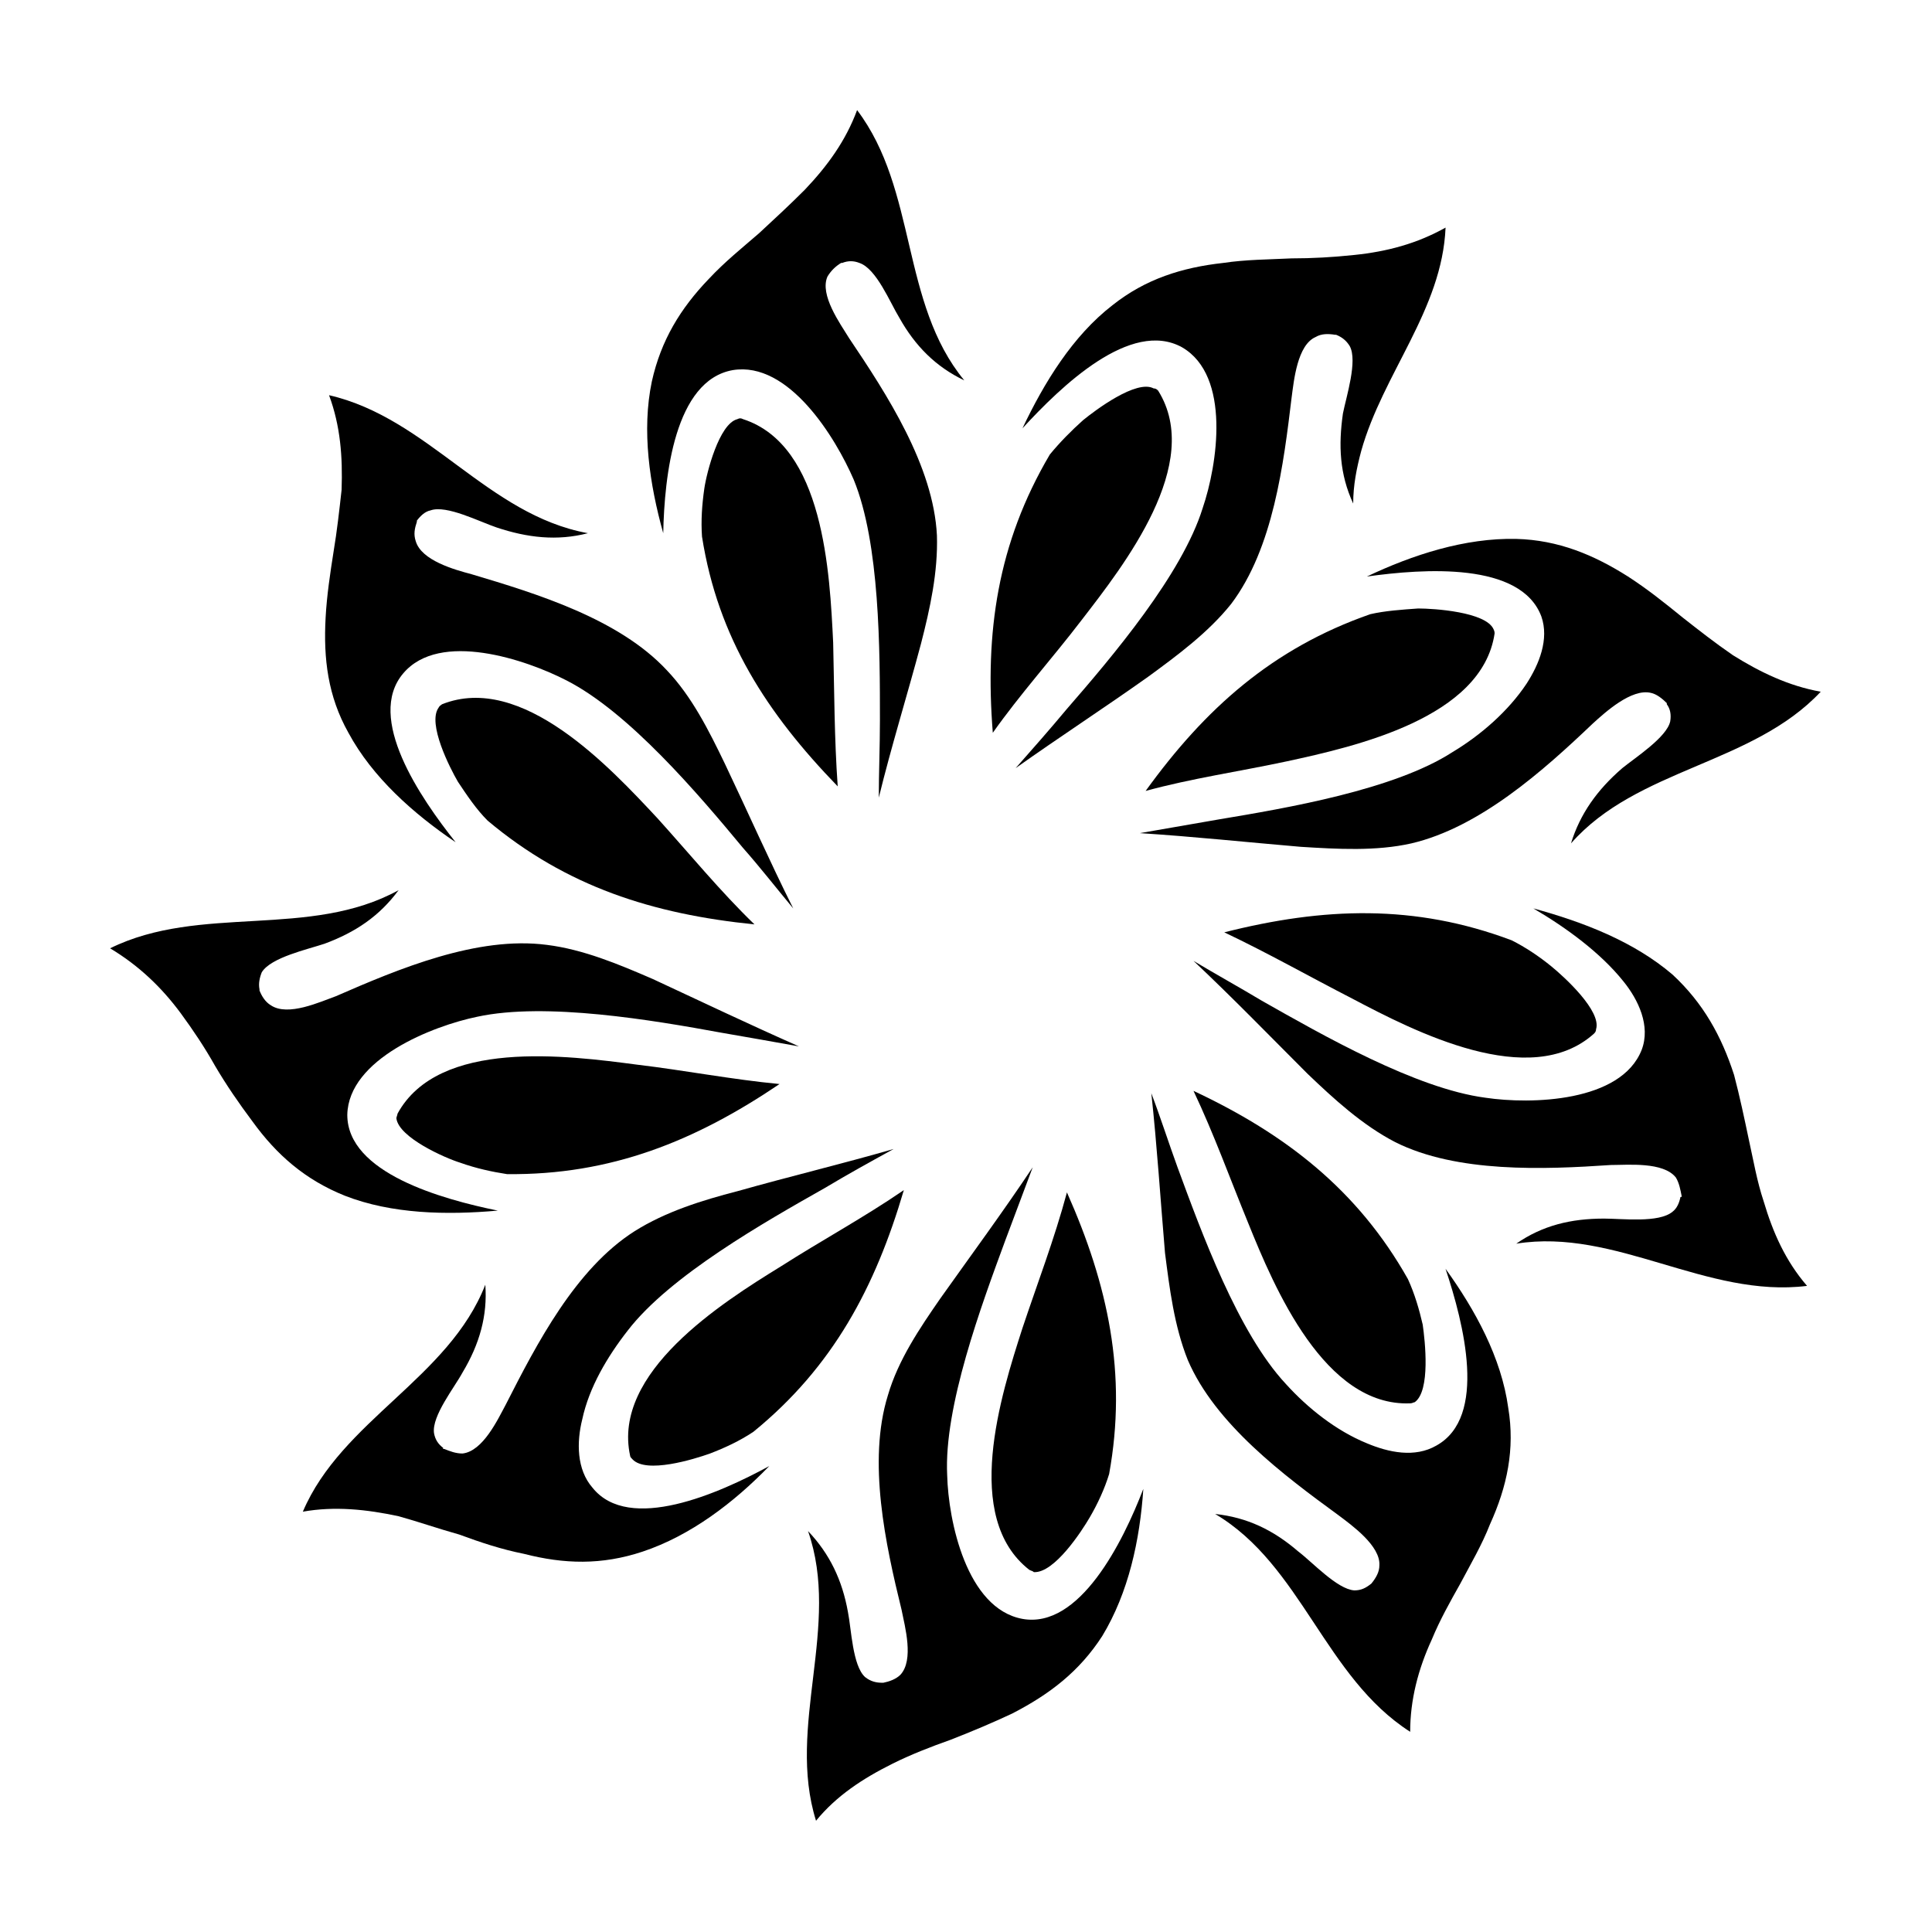 <?xml version="1.0" encoding="UTF-8"?>
<!-- Uploaded to: SVG Repo, www.svgrepo.com, Generator: SVG Repo Mixer Tools -->
<svg fill="#000000" width="800px" height="800px" version="1.1" viewBox="144 144 512 512" xmlns="http://www.w3.org/2000/svg">
 <g fill-rule="evenodd">
  <path d="m446.09 364.79c14.203 0.906 28.41 2.418 42.613 3.625 9.672 0.605 19.945 1.207 29.316-0.906 18.133-4.231 35.059-19.344 48.055-31.734 3.324-3.023 10.277-9.367 15.414-8.16 1.512 0.301 3.023 1.512 4.231 2.719v0.301c0.906 1.207 1.207 2.719 0.906 4.535-0.906 4.231-9.367 9.672-12.695 12.391-6.648 5.742-11.184 12.09-13.602 19.945 17.527-19.945 48.055-20.855 66.188-40.195-8.461-1.512-16.02-5.137-23.27-9.672-4.836-3.324-9.066-6.648-13.297-9.973-4.836-3.93-9.367-7.555-14.508-10.879-9.066-5.742-18.438-9.672-29.617-9.973-13.602-0.301-27.504 4.231-39.59 9.973 15.109-2.117 40.801-3.93 46.242 10.578 2.117 6.043-0.605 12.695-3.93 17.832-4.836 7.254-12.09 13.602-19.645 18.133-15.414 9.973-43.824 14.809-61.957 17.832-6.953 1.207-13.902 2.418-20.855 3.625z"/>
  <path d="m460.29 398.64c10.277 9.672 20.25 19.945 30.223 29.922 6.953 6.648 14.508 13.602 23.27 18.133 16.32 8.16 39.289 7.254 57.121 6.043 4.535 0 13.902-0.906 17.227 3.324 0.906 1.512 1.207 3.324 1.512 4.836v0.301h-0.301c-0.301 1.512-0.906 3.023-2.117 3.93-3.625 3.023-13.297 1.812-18.133 1.812-8.766 0-16.32 1.812-23.27 6.648 26.293-4.231 50.473 14.508 77.066 11.184-5.742-6.648-9.066-14.203-11.484-22.363-1.812-5.441-2.719-10.879-3.93-16.32-1.207-5.742-2.418-11.484-3.93-17.227-3.324-10.277-8.16-19.039-16.32-26.598-10.277-8.766-23.574-13.902-36.871-17.527 8.766 5.137 17.832 11.785 23.875 19.344 3.93 4.836 7.254 11.785 4.836 18.133-5.441 13.902-29.316 14.508-41.406 12.695-18.438-2.418-43.219-16.621-59.234-25.688-6.043-3.625-12.09-6.953-18.133-10.578z"/>
  <path d="m449.11 433.7c1.512 13.902 2.418 28.105 3.625 42.312 1.207 9.367 2.418 19.344 6.043 28.41 7.254 16.926 25.387 30.523 39.895 41.102 3.625 2.719 11.184 8.16 10.879 13.297 0 1.812-0.906 3.324-2.117 4.836-1.512 1.207-2.719 1.812-4.535 1.812-4.535-0.301-11.184-7.555-14.809-10.277-6.648-5.742-13.602-9.066-22.062-9.973 22.969 13.602 29.012 43.219 51.68 57.727 0-8.461 2.117-16.621 5.742-24.48 2.117-5.137 4.836-9.973 7.555-14.809 2.719-5.137 5.742-10.277 7.859-15.715 4.535-9.973 6.648-19.945 4.836-30.828-1.812-13.297-8.766-25.992-16.621-36.871 4.836 14.508 11.184 39.289-2.418 46.844-5.742 3.324-12.695 1.812-18.438-0.605-8.16-3.324-15.715-9.367-21.457-15.715-12.695-13.602-22.363-40.195-28.711-57.422-2.418-6.648-4.535-13.297-6.953-19.645z"/>
  <path d="m417.68 453.34c-7.859 11.785-16.32 23.27-24.48 34.758-5.441 7.859-11.184 16.32-13.902 25.688-5.441 17.527-0.605 39.59 3.625 56.816 0.906 4.535 3.324 13.297-0.301 17.227-1.207 1.207-3.023 1.812-4.535 2.117h-0.301c-1.512 0-3.023-0.301-4.535-1.512-3.324-3.023-3.625-12.695-4.535-17.227-1.512-8.461-4.836-15.414-10.578-21.457 8.766 25.086-5.742 51.68 2.117 76.766 5.441-6.648 12.391-11.184 20.25-15.109 4.836-2.418 10.277-4.535 15.414-6.348 5.441-2.117 11.184-4.535 16.32-6.953 9.973-5.137 17.832-11.184 23.875-20.551 6.953-11.484 9.973-25.387 10.879-38.988-5.441 14.203-16.926 37.172-32.035 34.453-14.809-2.719-19.645-25.992-19.945-38.082-0.906-18.133 9.066-45.031 15.414-62.258 2.418-6.348 4.836-12.996 7.254-19.344z"/>
  <path d="m380.81 448.5c-13.602 3.93-27.504 7.254-41.406 11.184-9.367 2.418-19.039 5.441-27.199 10.578-15.715 9.973-25.992 29.922-34.152 45.938-2.117 3.93-6.043 12.391-11.484 12.996-1.812 0-3.324-0.605-4.836-1.207h-0.301v-0.301c-1.207-0.906-2.117-2.117-2.418-3.93-0.605-4.535 5.441-12.09 7.555-16.02 4.535-7.555 6.648-15.109 6.043-23.27-9.672 24.781-38.082 35.965-48.355 60.145 8.461-1.512 16.926-0.605 25.387 1.207 5.441 1.512 10.578 3.324 16.02 4.836 5.742 2.117 11.184 3.93 17.227 5.137 10.578 2.719 20.551 3.023 31.43-0.605 12.695-4.231 24.18-12.996 33.547-22.668-13.297 7.254-37.172 17.832-46.844 5.742-4.231-4.836-4.231-12.09-2.719-18.133 1.812-8.461 6.648-16.621 12.09-23.574 11.184-14.508 36.266-28.711 52.285-37.777 6.043-3.625 12.09-6.953 18.133-10.277z"/>
  <path d="m355.72 421.3c-12.996-5.742-25.688-11.785-38.684-17.832-9.066-3.93-18.438-7.859-28.105-9.066-18.438-2.418-39.289 6.348-55.91 13.602-4.231 1.512-12.695 5.441-17.227 2.418-1.512-0.906-2.418-2.418-3.023-3.93v-0.301c-0.301-1.512 0-3.023 0.605-4.535 2.418-3.93 12.09-6.043 16.621-7.555 8.16-3.023 14.508-7.254 19.645-14.203-23.574 12.996-52.586 3.625-76.465 15.414 7.555 4.535 13.602 10.277 18.738 17.227 3.324 4.535 6.348 9.066 9.066 13.902 3.023 5.137 6.348 9.973 9.973 14.809 6.348 8.766 13.902 15.414 24.48 19.645 12.391 4.836 26.898 5.137 40.5 3.93-14.809-3.023-39.895-9.973-39.895-25.387 0.301-14.809 22.668-23.574 34.453-25.992 18.133-3.93 46.543 0.906 64.676 4.231 6.953 1.207 13.902 2.418 20.551 3.625z"/>
  <path d="m354.21 384.73c-6.348-12.695-12.09-25.688-18.133-38.383-4.231-8.766-8.766-17.832-15.414-24.781-12.695-13.602-34.453-20.25-51.68-25.387-4.535-1.207-13.297-3.625-14.809-8.766-0.605-1.812-0.301-3.324 0.301-5.137v-0.301c0.906-1.207 2.117-2.418 3.625-2.719 4.231-1.512 12.996 3.023 17.527 4.535 8.16 2.719 16.02 3.625 24.18 1.512-26.598-4.836-42.312-30.523-68.605-36.57 3.023 8.16 3.625 16.32 3.324 25.086-0.605 5.441-1.207 10.879-2.117 16.32-0.906 5.742-1.812 11.785-2.117 17.527-0.605 10.879 0.605 20.855 6.043 30.523 6.348 11.785 17.227 21.457 28.41 29.012-9.367-11.785-23.875-32.941-13.902-44.73 9.672-11.484 32.641-3.625 43.219 1.812 16.621 8.461 35.059 30.223 46.844 44.426 4.535 5.137 8.766 10.578 13.297 16.02z"/>
  <path d="m376.88 355.42c3.324-13.602 7.555-27.199 11.184-40.801 2.418-9.367 4.535-19.039 4.231-28.711-0.906-18.438-13.297-37.477-23.27-52.285-2.418-3.93-7.859-11.484-5.742-16.32 0.906-1.512 2.117-2.719 3.625-3.625h0.301c1.512-0.605 3.023-0.605 4.535 0 4.535 1.512 8.16 10.578 10.578 14.508 4.231 7.555 9.672 12.996 17.227 16.621-16.926-20.551-12.391-50.473-28.41-71.629-3.023 8.16-7.859 14.809-13.902 21.156-3.93 3.93-8.16 7.859-12.09 11.484-4.535 3.93-9.066 7.555-13.297 12.09-7.555 7.859-12.695 16.32-15.109 27.199-2.719 12.996-0.605 27.199 3.023 40.195 0.301-15.109 3.023-40.5 18.438-43.219 14.809-2.418 27.199 17.832 32.035 29.012 6.953 16.926 6.953 45.332 6.953 63.77 0 6.953-0.301 13.902-0.301 20.551z"/>
  <path d="m407.1 338.2c7.254-10.277 15.715-19.645 23.574-29.922 11.184-14.508 32.34-41.406 20.25-60.746-0.301-0.301-0.605-0.605-1.207-0.605-4.535-2.418-15.414 5.742-18.738 8.461-3.023 2.719-6.043 5.742-8.766 9.066-13.902 23.574-17.227 47.148-15.109 73.742z"/>
  <path d="m447.6 353.61c12.09-3.324 24.781-5.137 37.477-7.859 18.133-3.93 51.68-11.484 55.004-33.848 0-0.301 0-0.605-0.301-1.207-2.117-4.535-15.715-5.441-19.945-5.441-4.231 0.301-8.766 0.605-12.695 1.512-25.992 9.066-43.824 25.086-59.539 46.844z"/>
  <path d="m468.45 391.08c11.484 5.441 22.668 11.785 33.848 17.527 16.621 8.766 47.148 24.48 64.07 9.367 0.301-0.301 0.605-0.605 0.605-1.207 1.512-4.836-8.461-13.902-11.785-16.621-3.324-2.719-6.953-5.137-10.578-6.953-25.688-9.672-49.867-8.766-76.16-2.117z"/>
  <path d="m460.29 433.09c5.441 11.484 9.672 23.27 14.508 35.059 6.953 17.227 20.25 48.66 42.914 47.75 0.605 0 0.906-0.301 1.207-0.301 4.231-3.023 2.719-16.32 2.117-20.551-0.906-3.93-2.117-8.16-3.93-12.09-13.297-23.574-32.34-38.383-56.816-49.867z"/>
  <path d="m426.75 459.99c-3.324 12.391-7.859 24.18-11.785 35.965-5.742 17.832-16.02 50.168 1.812 64.07 0.605 0.301 0.906 0.301 1.207 0.605 5.441 0.301 12.695-10.879 14.809-14.508 2.117-3.625 3.93-7.555 5.137-11.484 4.836-26.598-0.301-50.168-11.184-74.648z"/>
  <path d="m383.53 459.39c-10.578 7.254-21.762 13.297-32.641 20.25-15.715 9.672-44.73 28.105-39.895 50.168 0 0.301 0.301 0.605 0.605 0.906 3.625 3.93 16.32 0 20.551-1.512 3.93-1.512 7.859-3.324 11.484-5.742 21.156-17.227 32.34-38.383 39.895-64.07z"/>
  <path d="m350.59 431.28c-12.695-1.207-25.086-3.625-37.777-5.137-18.438-2.418-52.586-6.953-63.469 12.996 0 0.301-0.301 0.906-0.301 1.207 0.605 5.137 12.996 10.578 16.926 11.785 4.231 1.512 8.461 2.418 12.391 3.023 27.504 0.301 49.867-8.766 72.23-23.875z"/>
  <path d="m343.94 388.97c-9.066-8.766-17.227-18.738-25.688-28.105-12.695-13.602-35.965-38.684-57.121-30.223-0.301 0.301-0.605 0.301-0.906 0.906-3.023 4.231 3.023 16.02 5.137 19.645 2.418 3.625 4.836 7.254 7.859 10.277 20.855 17.527 43.824 24.781 70.723 27.504z"/>
  <path d="m330.04 286.21c4.231 26.898 17.227 46.844 35.965 66.188-0.906-12.695-0.906-25.387-1.207-38.082-0.906-18.438-2.418-52.285-23.875-59.234-0.605-0.301-0.906-0.301-1.512 0-4.836 1.207-8.16 14.203-8.766 18.438-0.605 4.231-0.906 8.461-0.605 12.695z"/>
  <path d="m502.61 277.45c0-4.836 0.906-9.367 2.117-13.902 5.742-20.551 21.457-37.477 22.363-59.234-7.555 4.231-15.414 6.348-24.18 7.254-5.742 0.605-11.184 0.906-16.621 0.906-6.043 0.301-12.09 0.301-18.133 1.207-10.879 1.207-20.551 4.231-29.316 11.184-10.578 8.16-18.133 20.551-23.875 32.641 10.277-11.184 28.711-29.012 42.312-21.457 12.996 7.555 9.367 31.129 5.441 42.613-5.441 17.527-23.875 39.289-35.965 53.191-4.535 5.441-9.066 10.578-13.602 15.715 11.484-8.16 23.574-16.02 35.059-24.18 7.859-5.742 16.02-11.785 22.062-19.344 11.184-14.809 13.902-37.172 16.02-54.703 0.605-4.535 1.512-13.902 6.348-16.02 1.512-0.906 3.324-0.906 5.137-0.605h0.301c1.512 0.605 2.719 1.512 3.625 3.023 2.117 3.93-0.906 13.297-1.812 17.832-1.207 8.461-0.906 16.02 2.719 23.875z"/>
 </g>
</svg>